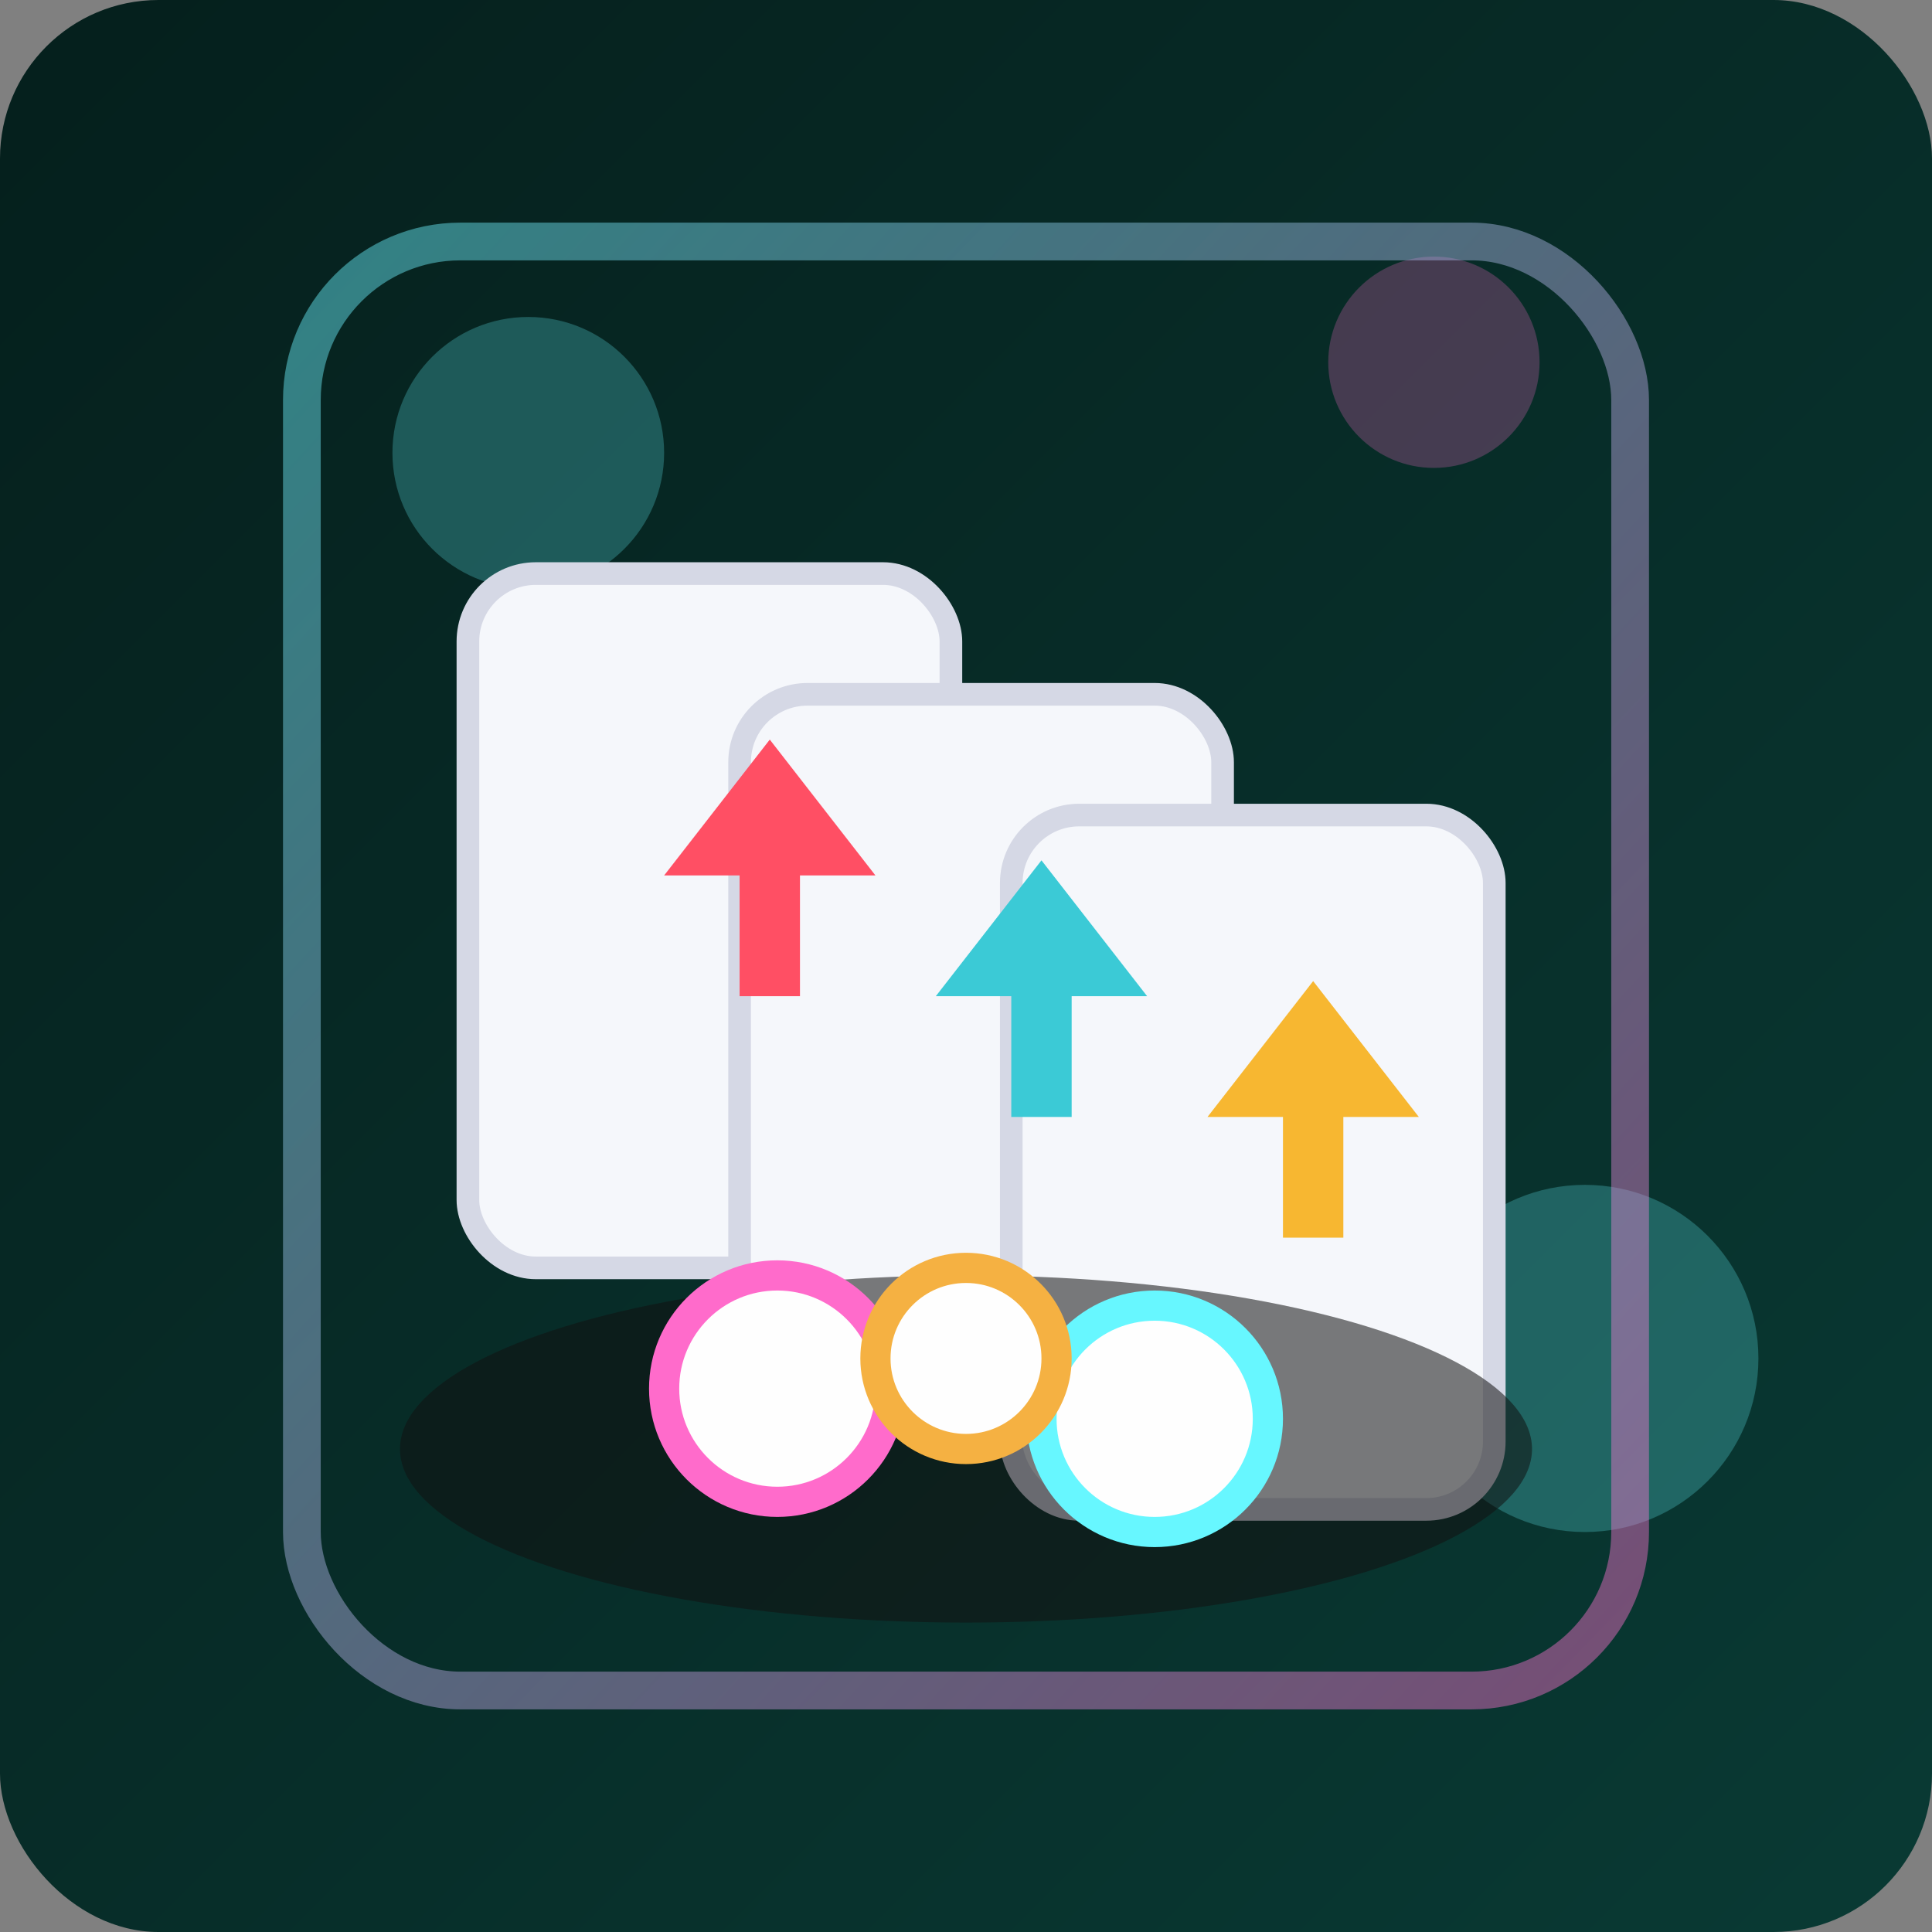 <svg xmlns="http://www.w3.org/2000/svg" viewBox="0 0 512 512">
  <rect x="0" y="0" width="512" height="512" fill="#808080" stroke="none"/>
  <defs>
    <linearGradient id="felt" x1="0%" y1="0%" x2="100%" y2="100%">
      <stop offset="0%" stop-color="#051f1c" />
      <stop offset="100%" stop-color="#093a34" />
    </linearGradient>
    <linearGradient id="glow" x1="0%" y1="0%" x2="100%" y2="100%">
      <stop offset="0%" stop-color="#67f7ff" />
      <stop offset="100%" stop-color="#ff6bcb" />
    </linearGradient>
  </defs>
  <rect width="512" height="512" rx="42" fill="url(#felt)" />
  <g opacity="0.25">
    <circle cx="140" cy="120" r="36" fill="#67f7ff" />
    <circle cx="380" cy="96" r="28" fill="#ff6bcb" />
    <circle cx="420" cy="360" r="46" fill="#67f7ff" />
  </g>
  <g transform="translate(0,20)">
    <rect x="124" y="132" width="128" height="184" rx="18" fill="#f5f7fb" stroke="#d5d8e5" stroke-width="6" />
    <rect x="196" y="164" width="128" height="184" rx="18" fill="#f5f7fb" stroke="#d5d8e5" stroke-width="6" />
    <rect x="268" y="196" width="128" height="184" rx="18" fill="#f5f7fb" stroke="#d5d8e5" stroke-width="6" />
    <path d="M176 212l28-36 28 36h-20v32h-16v-32z" fill="#ff4f64" />
    <path d="M248 244l28-36 28 36h-20v32h-16v-32z" fill="#3bcad6" />
    <path d="M320 276l28-36 28 36h-20v32h-16v-32z" fill="#f7b731" />
  </g>
  <g transform="translate(0,28)">
    <ellipse cx="256" cy="356" rx="150" ry="46" fill="#111" opacity="0.55" />
    <circle cx="206" cy="340" r="30" fill="#fefefe" stroke="#ff6bcb" stroke-width="8" />
    <circle cx="306" cy="348" r="30" fill="#fefefe" stroke="#67f7ff" stroke-width="8" />
    <circle cx="256" cy="332" r="24" fill="#fefefe" stroke="#f5b142" stroke-width="8" />
  </g>
  <rect x="80" y="64" width="352" height="384" rx="42" stroke="url(#glow)" stroke-width="10" fill="none" opacity="0.45" />
</svg>
